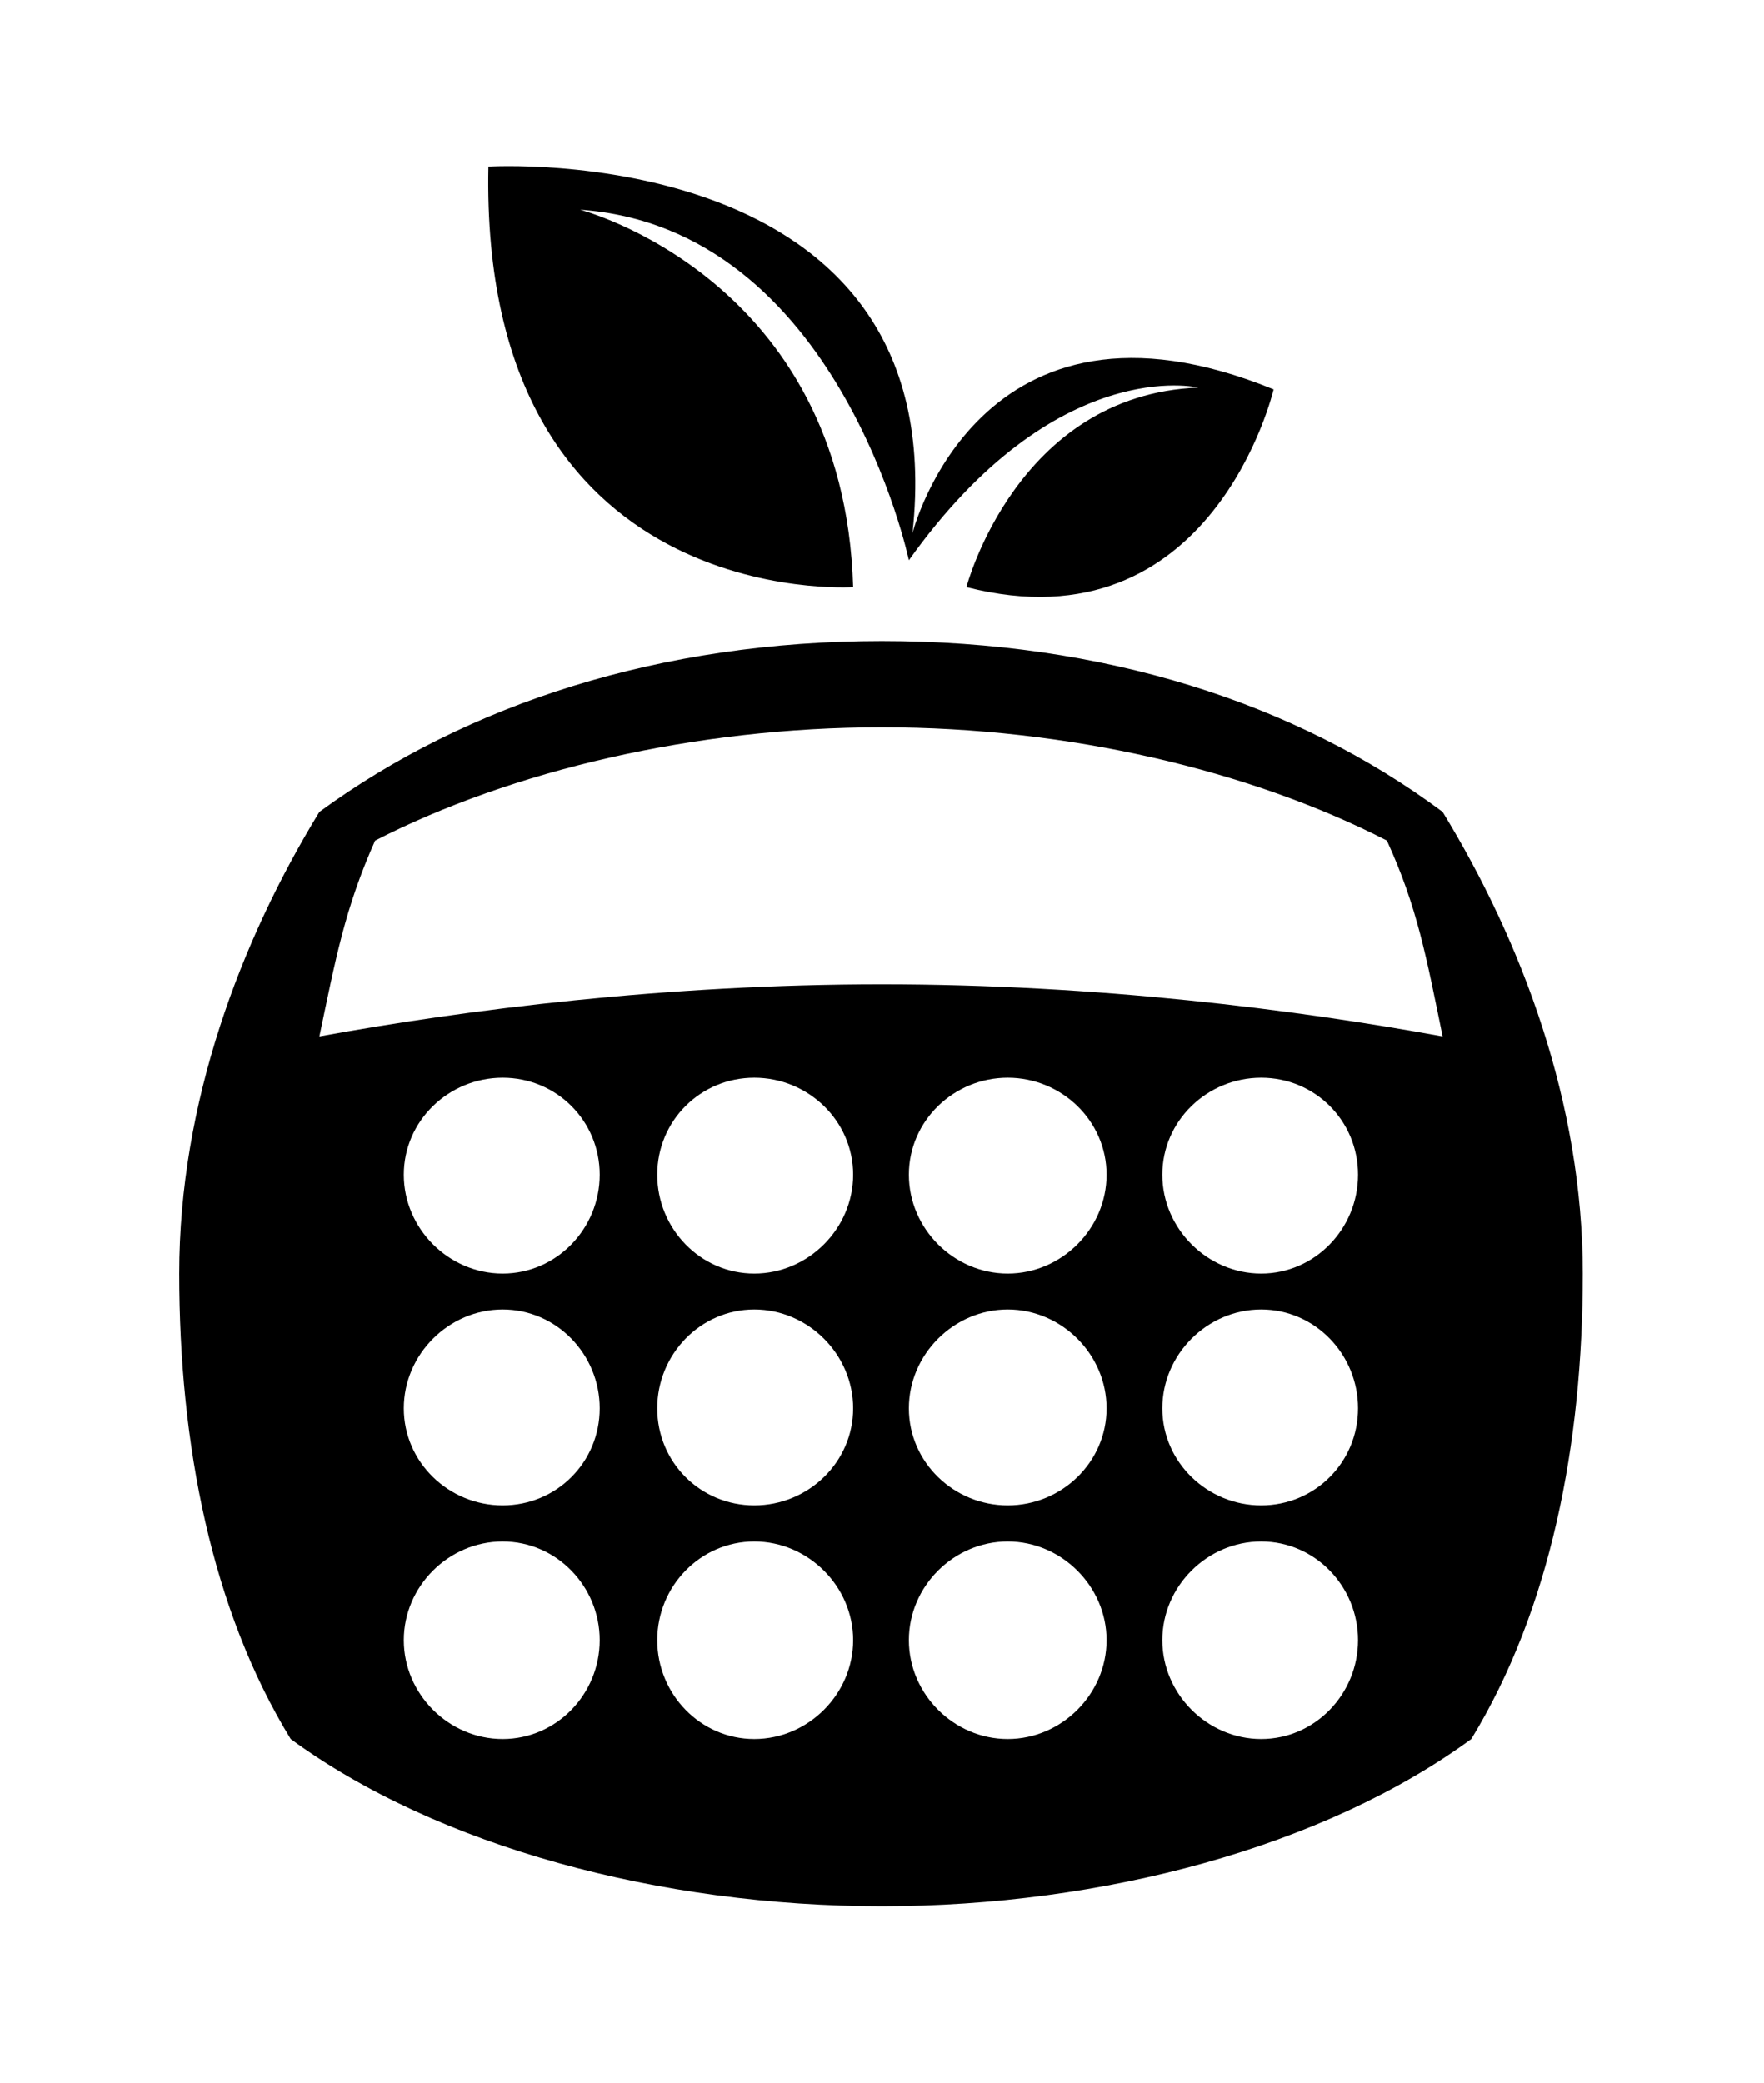 <?xml version='1.0' encoding='UTF-8'?>
<!-- This file was generated by dvisvgm 2.13.3 -->
<svg version='1.1' xmlns='http://www.w3.org/2000/svg' xmlns:xlink='http://www.w3.org/1999/xlink' viewBox='-199.495 -199.495 27.1 32'>
<title>\faNutritionix</title>
<desc Packages=''/>
<defs>
<path id='g0-17' d='M1.714-8.558C1.664-6.087 3.736-6.227 3.736-6.227C3.686-7.94 2.222-8.319 2.222-8.319C3.656-8.219 4.045-6.376 4.045-6.376C4.862-7.522 5.649-7.333 5.649-7.333C4.643-7.293 4.364-6.227 4.364-6.227C5.729-5.878 6.067-7.323 6.067-7.323C4.433-7.99 4.065-6.526 4.065-6.526C4.304-8.717 1.714-8.558 1.714-8.558ZM7.781-2.421C7.781-3.367 7.442-4.264 7.004-4.981C6.187-5.589 5.121-5.928 3.895-5.928S1.594-5.579 .777-4.981C.339-4.264 0-3.367 0-2.421S.179-.558 .618 .159C1.435 .757 2.67 1.086 3.895 1.086S6.346 .757 7.163 .159C7.601-.558 7.781-1.474 7.781-2.421ZM2.331-.389C2.331-.09 2.092 .159 1.793 .159S1.245-.09 1.245-.389S1.494-.936 1.793-.936S2.331-.687 2.331-.389ZM2.331-1.674C2.331-1.375 2.092-1.136 1.793-1.136S1.245-1.375 1.245-1.674S1.494-2.222 1.793-2.222S2.331-1.973 2.331-1.674ZM2.331-2.969C2.331-2.67 2.092-2.421 1.793-2.421S1.245-2.67 1.245-2.969S1.494-3.507 1.793-3.507S2.331-3.268 2.331-2.969ZM3.736-.389C3.736-.09 3.487 .159 3.188 .159S2.65-.09 2.65-.389S2.889-.936 3.188-.936S3.736-.687 3.736-.389ZM3.736-1.674C3.736-1.375 3.487-1.136 3.188-1.136S2.65-1.375 2.65-1.674S2.889-2.222 3.188-2.222S3.736-1.973 3.736-1.674ZM3.736-2.969C3.736-2.67 3.487-2.421 3.188-2.421S2.65-2.67 2.65-2.969S2.889-3.507 3.188-3.507S3.736-3.268 3.736-2.969ZM5.141-.389C5.141-.09 4.892 .159 4.593 .159S4.045-.09 4.045-.389S4.294-.936 4.593-.936S5.141-.687 5.141-.389ZM5.141-1.674C5.141-1.375 4.892-1.136 4.593-1.136S4.045-1.375 4.045-1.674S4.294-2.222 4.593-2.222S5.141-1.973 5.141-1.674ZM5.141-2.969C5.141-2.67 4.892-2.421 4.593-2.421S4.045-2.67 4.045-2.969S4.294-3.507 4.593-3.507S5.141-3.268 5.141-2.969ZM6.535-.389C6.535-.09 6.296 .159 5.998 .159S5.45-.09 5.45-.389S5.699-.936 5.998-.936S6.535-.687 6.535-.389ZM6.535-1.674C6.535-1.375 6.296-1.136 5.998-1.136S5.45-1.375 5.45-1.674S5.699-2.222 5.998-2.222S6.535-1.973 6.535-1.674ZM6.535-2.969C6.535-2.67 6.296-2.421 5.998-2.421S5.45-2.67 5.45-2.969S5.699-3.507 5.998-3.507S6.535-3.268 6.535-2.969ZM7.004-3.736C6.187-3.885 5.091-4.025 3.895-4.025S1.594-3.885 .777-3.736C.867-4.164 .917-4.443 1.086-4.822C1.843-5.21 2.859-5.45 3.895-5.45S5.938-5.21 6.695-4.822C6.864-4.453 6.914-4.174 7.004-3.736Z'/>
</defs>
<g id='page1' transform='scale(2.771)'>
<use x='-71' y='-62.512' xlink:href='#g0-17'/>
</g>
</svg>
